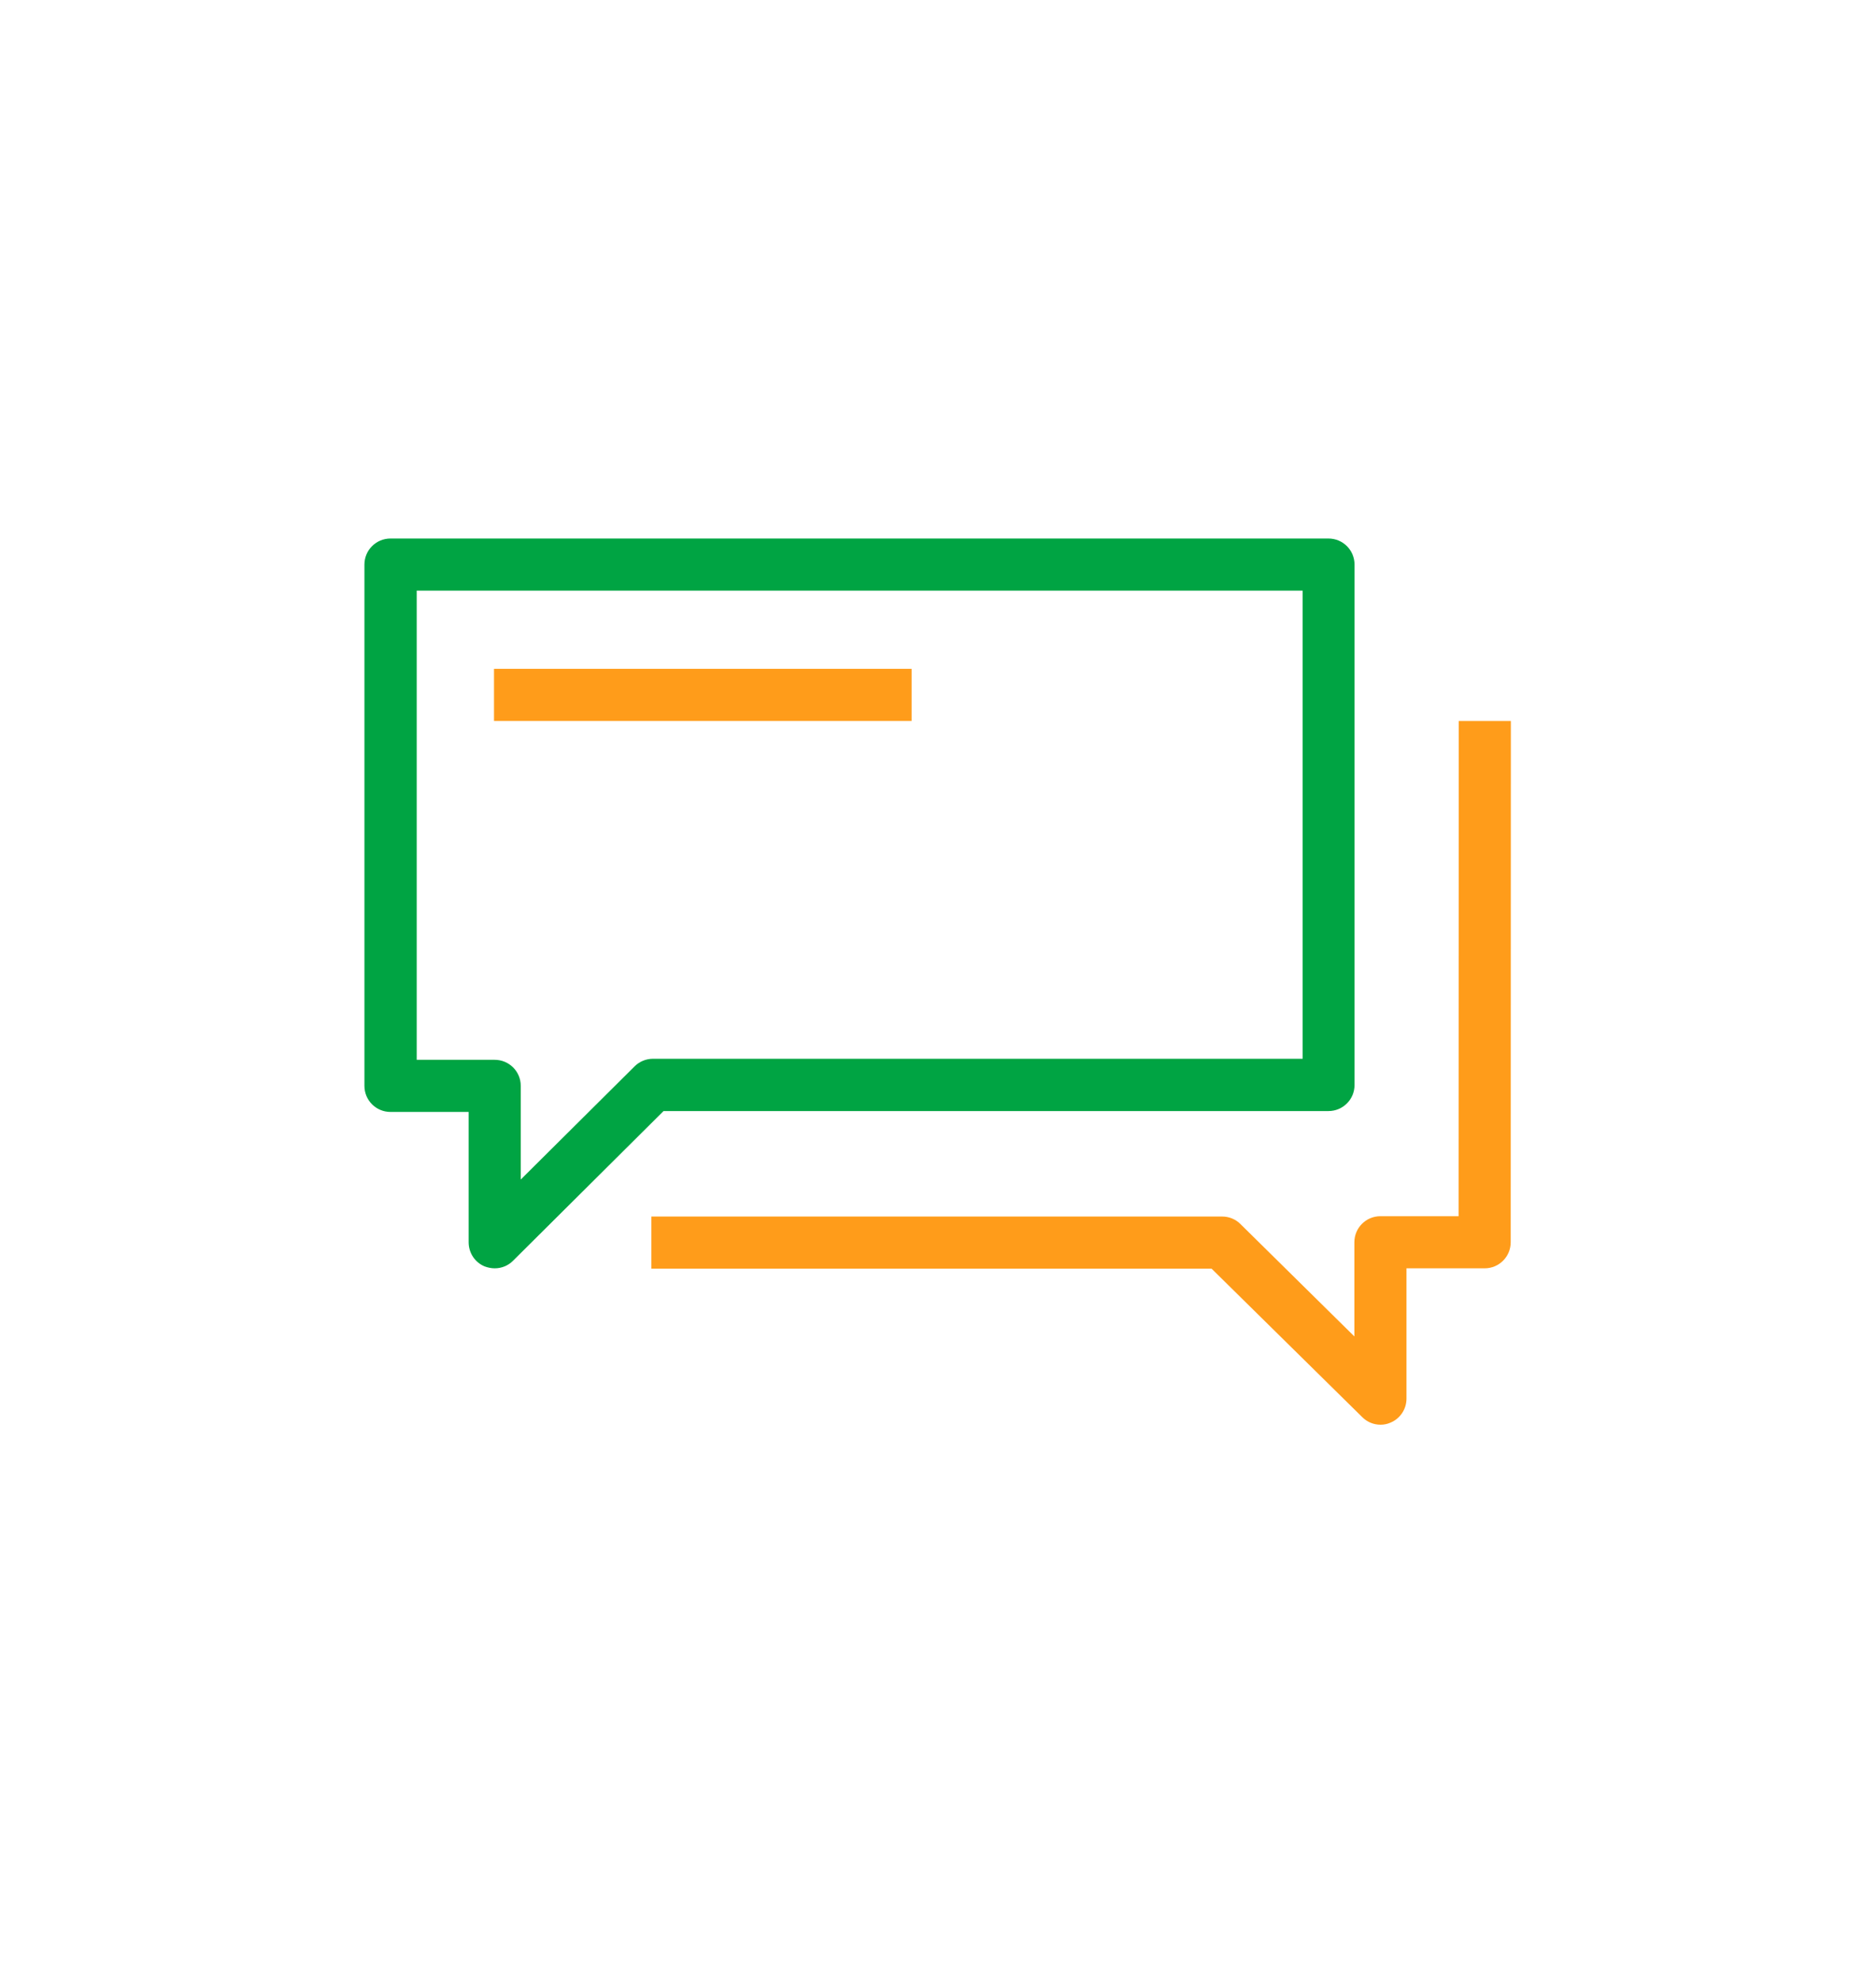 <svg width="90" height="95" viewBox="0 0 90 95" fill="none" xmlns="http://www.w3.org/2000/svg">
<path d="M23.733 60.826C23.575 60.826 23.408 60.792 23.25 60.734C22.783 60.542 22.483 60.084 22.483 59.576V53.326H18.733C18.042 53.326 17.483 52.767 17.483 52.076V27.076C17.483 26.384 18.042 25.826 18.733 25.826H63.733C64.425 25.826 64.983 26.384 64.983 27.076V52.034C64.983 52.726 64.425 53.284 63.733 53.284H31.833L24.608 60.467C24.375 60.701 24.058 60.826 23.733 60.826ZM19.983 50.826H23.733C24.425 50.826 24.983 51.384 24.983 52.076V56.567L30.442 51.142C30.675 50.909 30.992 50.776 31.325 50.776H62.492V28.326H19.992V50.826H19.983Z" fill="#00A443"/>
<path d="M66.233 68.326C65.908 68.326 65.592 68.201 65.358 67.967L58.125 60.842H31.25V58.342H58.633C58.958 58.342 59.275 58.467 59.508 58.701L64.975 64.092V59.576C64.975 58.884 65.533 58.326 66.225 58.326H69.975L69.983 34.576H72.483L72.475 59.576C72.475 60.267 71.917 60.826 71.225 60.826H67.475V67.076C67.475 67.576 67.175 68.034 66.708 68.226C66.558 68.292 66.4 68.326 66.233 68.326Z" fill="#FF9C1A"/>
<path d="M43.733 32.076H23.7V34.576H43.733V32.076Z" fill="#FF9C1A"/>
</svg>
